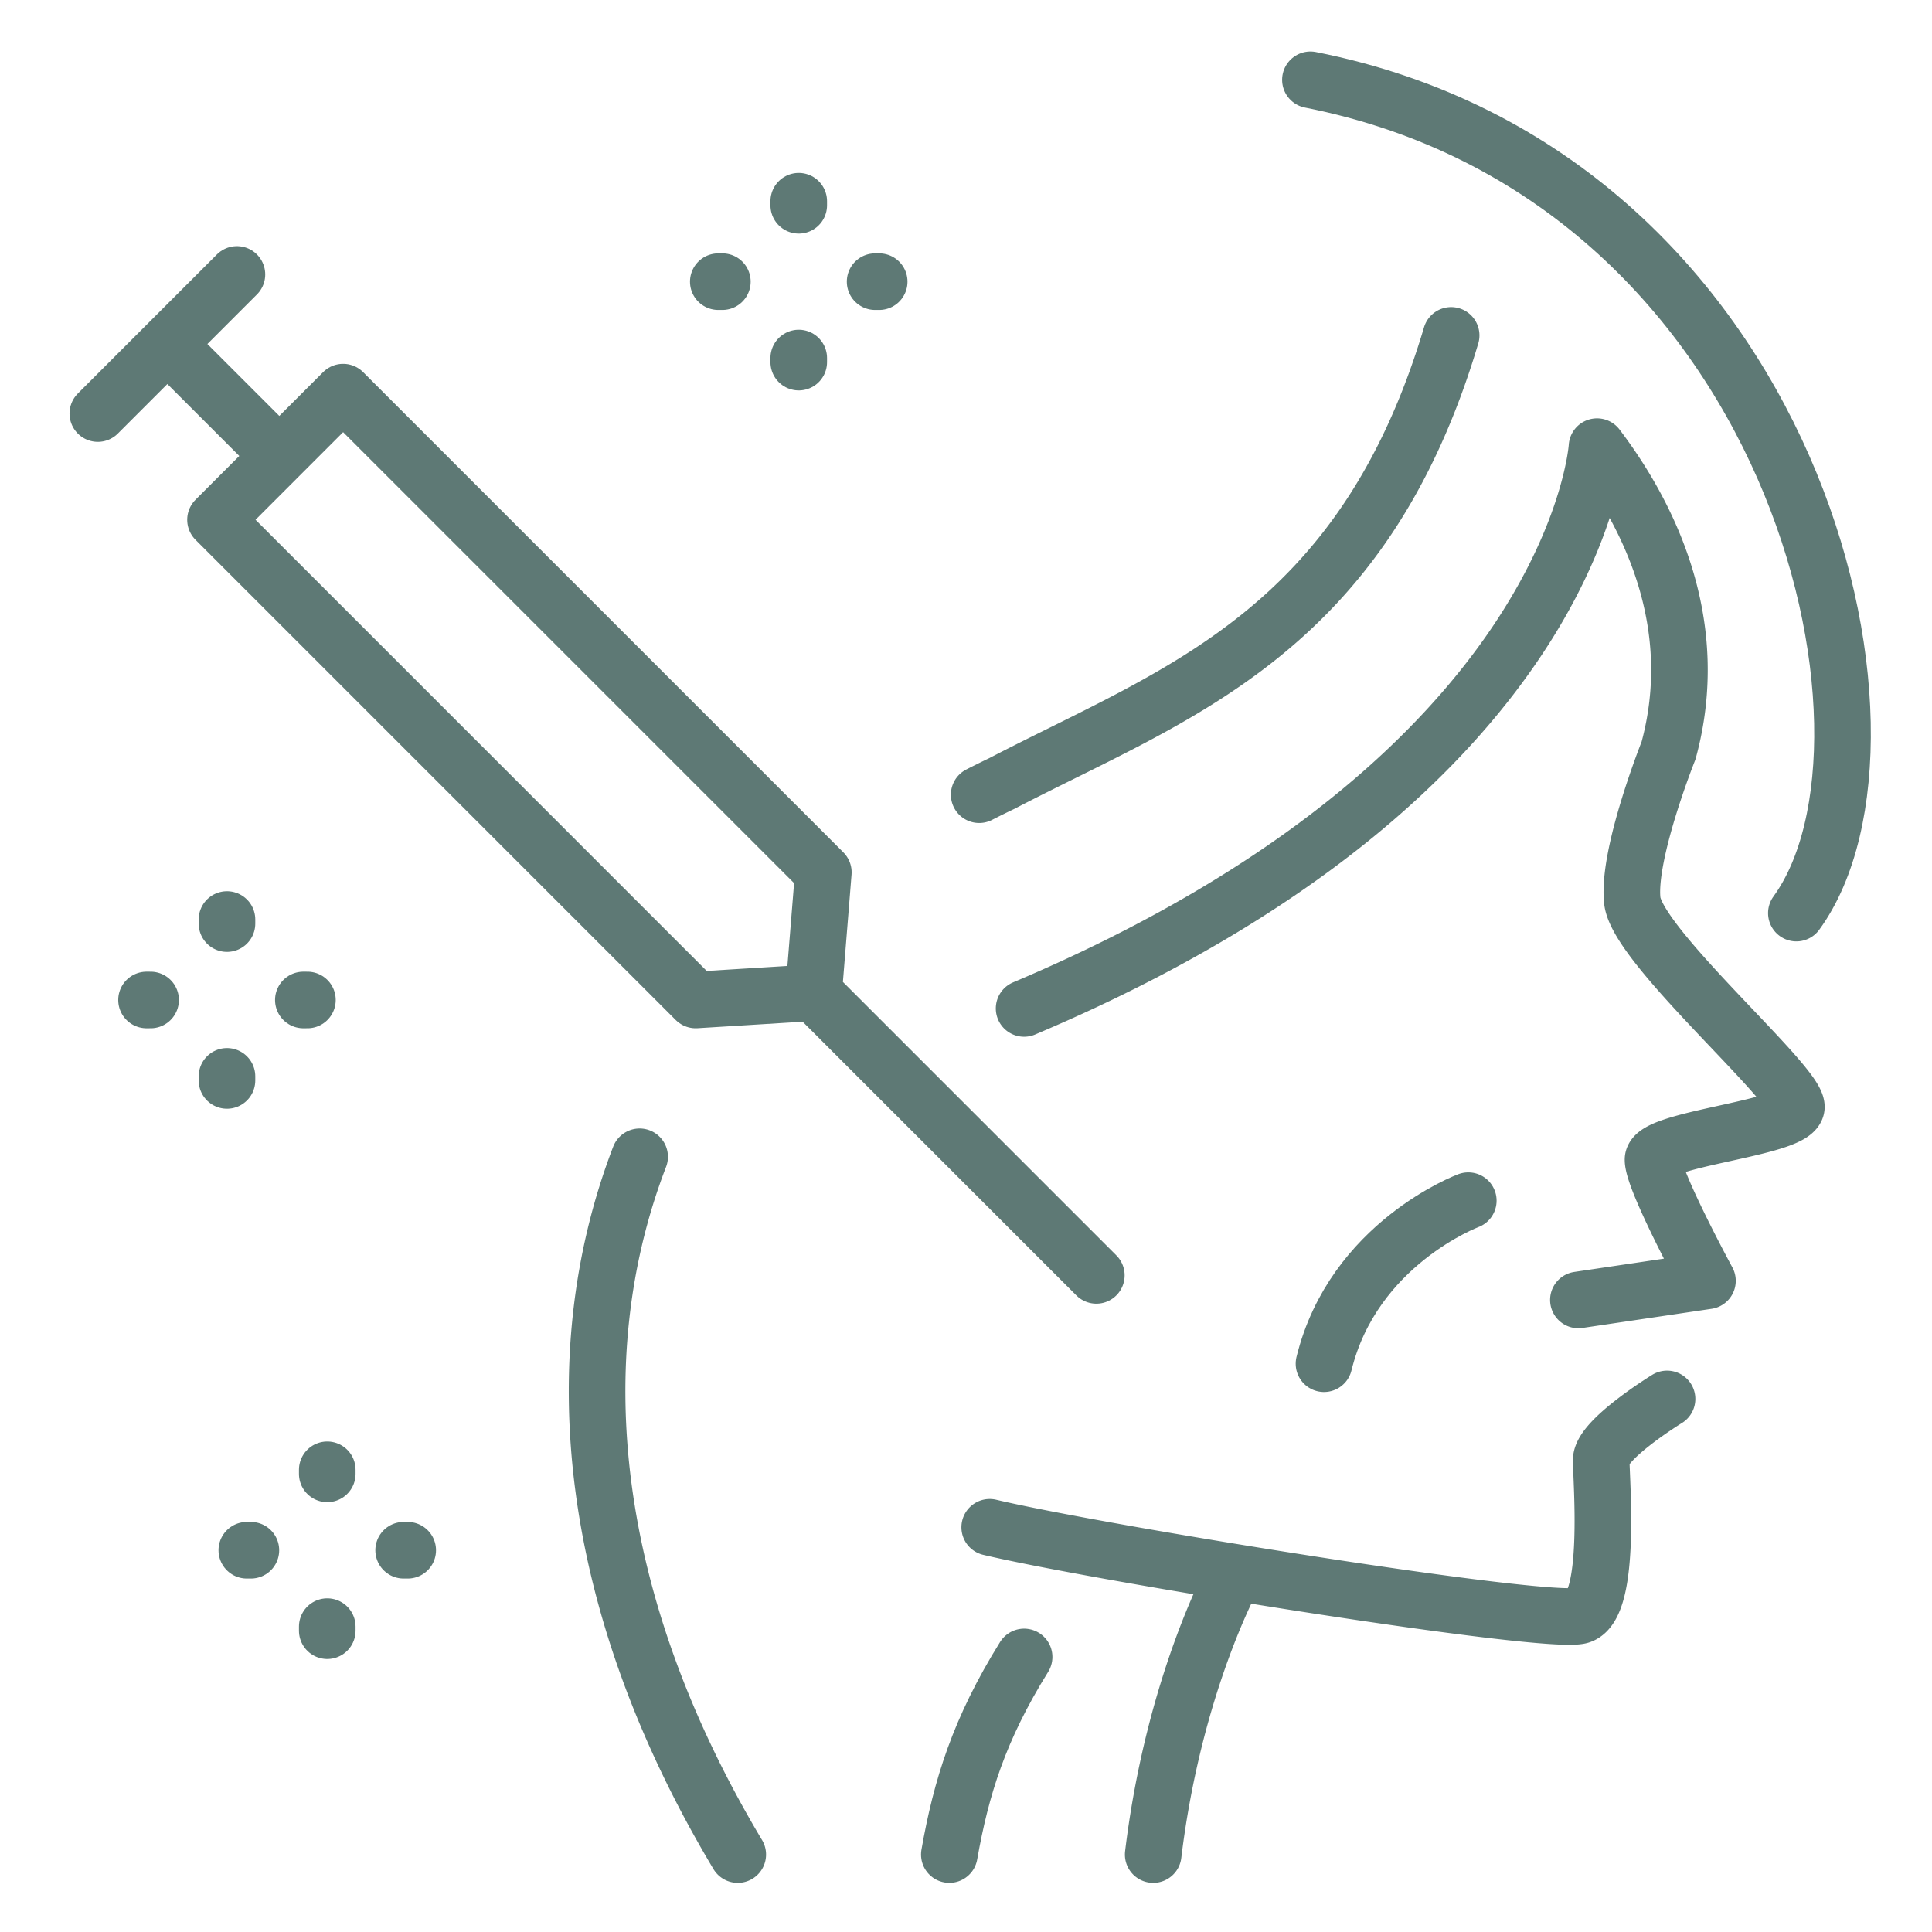 <svg xmlns="http://www.w3.org/2000/svg" width="556" height="556" fill="none"><path stroke="#5E7975" stroke-linecap="round" stroke-linejoin="round" stroke-miterlimit="10" stroke-width="16.289" d="M294.724 290.212c158.962-67.202 164.871-161.67 164.871-161.67m-5.358 245.56 37.14-5.504s-15.664-28.894-15.664-34.857c0-5.963 39.728-8.944 41.218-14.905 1.49-5.962-45.69-46.208-47.181-59.623-1.491-13.415 10.434-43.227 10.434-43.227 9.831-36.048-5.261-67.222-20.589-87.444M284.824 439.528c31.302 7.452 161.077 28.364 170.021 25.383 8.944-2.98 5.962-38.754 5.962-44.716 0-5.962 18.942-17.603 18.942-17.603m-124.693 50.803s-17.221 31.129-23.183 80.317m-50.08-305.011a248.463 248.463 0 0 1 6.541-3.232c49.797-25.936 103.688-43.012 129.283-128.943M212.313 533.712c-43.148-72.158-50.509-142.856-28.238-200.804"/><path stroke="#5E7975" stroke-linecap="round" stroke-linejoin="round" stroke-miterlimit="10" stroke-width="16.289" d="M516.965 262.777c36.599-50.204 0-212.23-139.846-239.81m45.434 322.567s-33.056 12.308-41.529 46.924M273.202 533.712c3.41-19.323 8.592-36.085 21.522-56.869m-94.507-189.065 33.939-2.097 2.788-34.63L98.746 112.854 62.019 149.58l138.198 138.198ZM28.151 119.014l40.03-40.028m10.539 50.568L48.165 99.001m185.991 186.68 81.354 81.353M65.32 264.627v1.17m0 43.961v1.172m-23.152-23.152h1.172m43.96 0h1.17m5.71 135.207v1.17m0 43.962v1.171m-23.15-23.152h1.17m43.961 0h1.171M229.865 57.909v1.171m0 43.961v1.171M206.714 81.06h1.171m43.961 0h1.171"/></svg>